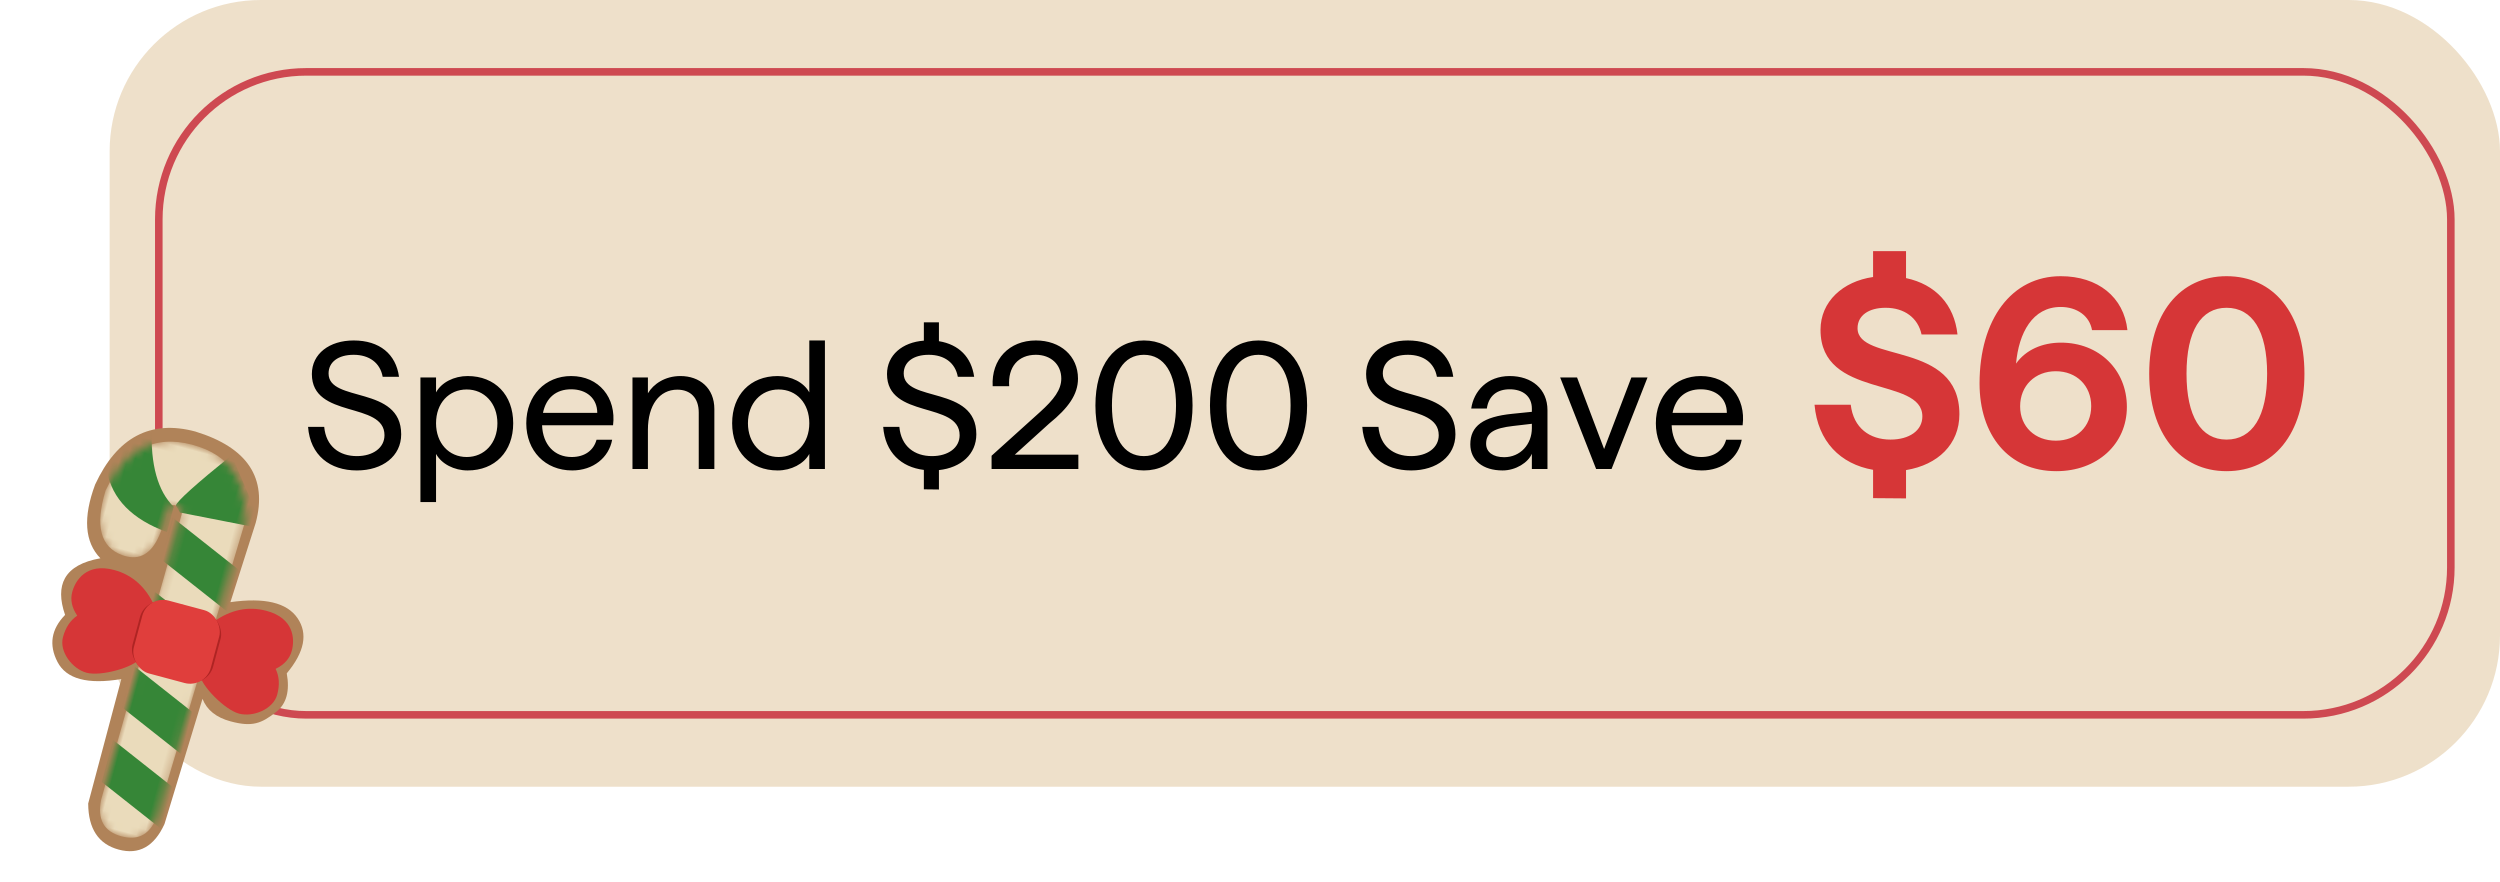 <svg xmlns="http://www.w3.org/2000/svg" xmlns:xlink="http://www.w3.org/1999/xlink" fill="none" version="1.1" width="330.494" height="116.562" viewBox="0 0 330.494 116.562"><defs><mask id="master_svg0_106_84917" style="mask-type:alpha" maskUnits="objectBoundingBox"><g><path d="M16.791,64.612Q16.534,71.9,21.156,72.283Q22.544,72.398,23.469,71.799Q25.625,70.402,25.265,65.123Q25.265,64.1,26.292,64.1Q27.32,64.1,27.32,65.123L26.806,104.247Q27.063,108.21,30.658,108.21Q34.253,108.21,34.51,104.247L35.666,64.1Q34.125,55.79,26.292,55.79Q18.46,55.79,16.791,64.612Z" fill="#FFFFFF" fill-opacity="1"/></g></mask></defs><g><g><rect x="14.494" y="0" width="316" height="104" rx="20" fill="#EEE0CA" fill-opacity="1"/></g><g><rect x="20.994" y="9.5" width="303" height="85" rx="19.5" fill-opacity="0" stroke-opacity="1" stroke="#CE4951" fill="none" stroke-width="1"/></g><g transform="matrix(0.966,0.259,-0.259,0.966,14.47,-1.911)"><g><path d="M14.612,77.178Q14.089,79.23,15.878,81.872Q13.952,85.324,16.52,88.137Q19.089,90.95,25.252,88.137L25.285,105.162Q26.609,110,30.764,110Q34.919,110,35.729,105.162L36.294,87.881Q37.707,89.799,40.66,89.799C43.613,89.799,44.672,89.032,46.181,86.986Q47.69,84.941,46.181,81.744Q48.492,76.758,45.667,74.329Q42.843,71.9,36.551,74.584L37.065,63.608Q37.065,54.384,26.232,54Q17.034,54,15.252,64.199Q14.595,71.132,18.446,73.434Q15.179,74.961,14.612,77.178Z" fill="#B08359" fill-opacity="1"/></g><g mask="url(#master_svg0_106_84917)"><g><path d="M16.791,64.612Q16.534,71.9,21.156,72.283Q22.544,72.398,23.469,71.799Q25.625,70.402,25.265,65.123Q25.265,64.1,26.292,64.1Q27.32,64.1,27.32,65.123L26.806,104.247Q27.063,108.21,30.658,108.21Q34.253,108.21,34.51,104.247L35.666,64.1Q34.125,55.79,26.292,55.79Q18.46,55.79,16.791,64.612Z" fill="#EADBBB" fill-opacity="1"/></g><g><path d="M26.279,101.945L39.633,107.699L39.633,101.945L26.279,96.192L26.279,101.945Z" fill="#368637" fill-opacity="1"/></g><g><path d="M26.279,91.717L39.633,97.47L39.633,91.717L26.279,85.963L26.279,91.717Z" fill="#368637" fill-opacity="1"/></g><g><path d="M26.279,81.489L39.633,87.242L39.633,81.489L26.279,75.735L26.279,81.489Z" fill="#368637" fill-opacity="1"/></g><g><path d="M26.279,71.516L39.633,77.269L39.633,71.516L26.279,65.763L26.279,71.516Z" fill="#368637" fill-opacity="1"/></g><g><path d="M26.279,64.1L27.049,64.868L38.22,64.1L31.672,55.79Q26.279,63.205,26.279,64.1Z" fill="#368637" fill-opacity="1"/></g><g><path d="M20.53,55.023Q15.908,57.452,16.293,62.055Q18.733,67.169,26.052,67.808Q26.052,66.018,26.052,64.356Q22.2,62.183,20.53,55.023Z" fill="#368637" fill-opacity="1"/></g></g><g><g><path d="M16.007,78.688Q16.007,80.306,17.457,81.551Q16.369,82.795,16.369,84.787C16.369,86.778,18.665,88.521,20.599,88.521C22.533,88.521,26.4,86.28,27.004,84.787Q27.608,83.293,27.004,77.693Q24.345,74.457,20.599,74.457C16.853,74.457,16.007,77.07,16.007,78.688Z" fill="#D63637" fill-opacity="1"/></g><g transform="matrix(-1,0,0,1,92.105,0)"><path d="M46.053,78.688Q46.053,80.306,47.503,81.551Q46.415,82.795,46.415,84.787C46.415,86.778,48.711,88.521,50.645,88.521C52.579,88.521,56.446,86.28,57.05,84.787Q57.654,83.293,57.05,77.693Q54.391,74.457,50.645,74.457C46.899,74.457,46.053,77.07,46.053,78.688Z" fill="#D63637" fill-opacity="1"/></g><g><rect x="25.508" y="76.758" width="11.043" height="9.461" rx="2.83" fill="#AF2423" fill-opacity="1"/></g><g><rect x="25.765" y="76.502" width="10.529" height="9.973" rx="2.83" fill="#E03E3C" fill-opacity="1"/></g></g></g><g><path d="M47.18,62.192C50.588,62.192,53.036,60.296,53.036,57.416C53.036,50.912,43.436,53.264,43.436,49.376C43.436,47.864,44.708,46.904,46.748,46.904C48.812,46.904,50.252,47.96,50.588,49.808L52.748,49.808C52.34,46.808,50.18,45.008,46.748,45.008C43.556,45.008,41.228,46.76,41.228,49.448C41.228,55.424,50.828,53.024,50.828,57.536C50.828,59.192,49.316,60.296,47.18,60.296C44.876,60.296,43.1,59.024,42.86,56.432L40.724,56.432C41.012,60.2,43.628,62.192,47.18,62.192ZM55.58,66.368L57.644,66.368L57.644,60.008C58.364,61.328,60.044,62.192,61.82,62.192C65.444,62.192,67.844,59.696,67.844,55.952C67.844,52.208,65.444,49.712,61.82,49.712C60.02,49.712,58.364,50.552,57.644,51.872L57.644,49.904L55.58,49.904L55.58,66.368ZM57.644,55.952C57.644,53.312,59.324,51.488,61.7,51.488C64.028,51.488,65.756,53.312,65.756,55.952C65.756,58.592,64.028,60.416,61.7,60.416C59.324,60.416,57.644,58.568,57.644,55.952ZM75.644,62.192C78.428,62.192,80.492,60.488,80.924,58.136L78.86,58.136C78.476,59.528,77.324,60.416,75.572,60.416C73.292,60.416,71.756,58.784,71.66,56.216L81.044,56.216C81.5,52.592,79.196,49.712,75.5,49.712C72.068,49.712,69.572,52.304,69.572,55.952C69.572,59.6,72.068,62.192,75.644,62.192ZM71.78,54.584C72.188,52.568,73.532,51.464,75.5,51.464C77.54,51.464,78.956,52.664,78.956,54.584L71.78,54.584ZM83.612,62L85.652,62L85.652,56.816C85.652,53.576,87.164,51.512,89.54,51.512C91.268,51.512,92.372,52.592,92.372,54.536L92.372,62L94.436,62L94.436,54.08C94.436,51.296,92.492,49.712,89.948,49.712C87.932,49.712,86.396,50.744,85.652,51.992L85.652,49.904L83.612,49.904L83.612,62ZM102.812,62.192C104.588,62.192,106.268,61.328,106.988,60.008L106.988,62L109.052,62L109.052,45.008L106.988,45.008L106.988,51.872C106.268,50.552,104.612,49.712,102.812,49.712C99.188,49.712,96.788,52.208,96.788,55.952C96.788,59.696,99.188,62.192,102.812,62.192ZM98.876,55.952C98.876,53.312,100.604,51.488,102.932,51.488C105.308,51.488,106.988,53.312,106.988,55.952C106.988,58.568,105.308,60.416,102.932,60.416C100.604,60.416,98.876,58.592,98.876,55.952ZM122.132,64.688L124.124,64.712L124.124,62.144C127.052,61.832,129.068,60.032,129.068,57.416C129.068,50.912,119.468,53.264,119.468,49.376C119.468,47.864,120.74,46.904,122.78,46.904C124.844,46.904,126.284,47.96,126.62,49.808L128.78,49.808C128.42,47.216,126.764,45.536,124.124,45.104L124.124,42.608L122.132,42.608L122.132,45.032C119.276,45.248,117.26,46.952,117.26,49.448C117.26,55.424,126.86,53.024,126.86,57.536C126.86,59.192,125.348,60.296,123.212,60.296C120.908,60.296,119.132,59.024,118.892,56.432L116.756,56.432C117.02,59.816,119.132,61.76,122.132,62.12L122.132,64.688ZM131.084,62L142.556,62L142.556,60.104L134.156,60.104L138.716,55.976C141.236,53.936,142.508,52.136,142.508,50.048C142.508,47.048,140.18,45.008,136.94,45.008C133.412,45.008,131.036,47.504,131.228,51.056L133.412,51.056C133.22,48.512,134.612,46.904,136.94,46.904C138.884,46.904,140.3,48.152,140.3,50.048C140.3,51.512,139.34,52.808,137.468,54.488L131.084,60.248L131.084,62ZM151.22,62.192C155.156,62.192,157.652,58.952,157.652,53.6C157.652,48.248,155.156,45.008,151.22,45.008C147.308,45.008,144.812,48.248,144.812,53.6C144.812,58.952,147.308,62.192,151.22,62.192ZM146.996,53.6C146.996,49.328,148.532,46.904,151.22,46.904C153.908,46.904,155.468,49.328,155.468,53.6C155.468,57.872,153.908,60.296,151.22,60.296C148.532,60.296,146.996,57.872,146.996,53.6ZM166.364,62.192C170.3,62.192,172.796,58.952,172.796,53.6C172.796,48.248,170.3,45.008,166.364,45.008C162.452,45.008,159.956,48.248,159.956,53.6C159.956,58.952,162.452,62.192,166.364,62.192ZM162.14,53.6C162.14,49.328,163.676,46.904,166.364,46.904C169.052,46.904,170.612,49.328,170.612,53.6C170.612,57.872,169.052,60.296,166.364,60.296C163.676,60.296,162.14,57.872,162.14,53.6ZM186.548,62.192C189.956,62.192,192.404,60.296,192.404,57.416C192.404,50.912,182.804,53.264,182.804,49.376C182.804,47.864,184.076,46.904,186.116,46.904C188.18,46.904,189.62,47.96,189.956,49.808L192.116,49.808C191.708,46.808,189.548,45.008,186.116,45.008C182.924,45.008,180.596,46.76,180.596,49.448C180.596,55.424,190.196,53.024,190.196,57.536C190.196,59.192,188.684,60.296,186.548,60.296C184.244,60.296,182.468,59.024,182.228,56.432L180.092,56.432C180.38,60.2,182.996,62.192,186.548,62.192ZM198.644,62.192C200.396,62.192,202.028,61.136,202.508,59.984L202.508,62L204.572,62L204.572,54.224C204.572,51.416,202.484,49.712,199.58,49.712C196.604,49.712,194.828,51.704,194.492,54.008L196.556,54.008C196.796,52.328,197.9,51.464,199.58,51.464C201.332,51.464,202.508,52.4,202.508,54.008L202.508,54.44L199.916,54.704C196.076,55.088,194.372,56.312,194.372,58.736C194.372,60.848,196.028,62.192,198.644,62.192ZM196.46,58.664C196.46,57.2,197.516,56.6,200.036,56.312L202.508,56.024L202.508,56.6C202.508,58.736,200.996,60.44,198.836,60.44C197.372,60.44,196.46,59.768,196.46,58.664ZM211.004,62L213.044,62L217.796,49.904L215.66,49.904L212.06,59.36L208.484,49.904L206.252,49.904L211.004,62ZM224.972,62.192C227.756,62.192,229.82,60.488,230.252,58.136L228.188,58.136C227.804,59.528,226.652,60.416,224.9,60.416C222.62,60.416,221.084,58.784,220.988,56.216L230.372,56.216C230.828,52.592,228.524,49.712,224.828,49.712C221.396,49.712,218.9,52.304,218.9,55.952C218.9,59.6,221.396,62.192,224.972,62.192ZM221.108,54.584C221.516,52.568,222.86,51.464,224.828,51.464C226.868,51.464,228.284,52.664,228.284,54.584L221.108,54.584Z" fill="#000000" fill-opacity="1"/></g><g><path d="M247.616,65.852L251.972,65.888L251.972,62.144C256.184,61.46,259.028,58.724,259.028,54.764C259.028,45.008,245.564,47.996,245.564,43.388C245.564,41.732,247.004,40.688,249.272,40.688C251.756,40.688,253.556,42.02,254.024,44.216L258.776,44.216C258.344,40.256,255.86,37.592,251.972,36.764L251.972,33.2L247.616,33.2L247.616,36.62C243.62,37.196,240.668,39.86,240.668,43.604C240.668,52.784,254.132,49.724,254.132,55.052C254.132,56.924,252.404,58.112,249.92,58.112C247.184,58.112,245.024,56.6,244.664,53.504L239.876,53.504C240.308,58.364,243.296,61.352,247.616,62.108L247.616,65.852ZM271.844,62.288C277.244,62.288,281.168,58.724,281.168,53.792C281.168,48.896,277.496,45.296,272.456,45.296C270.008,45.296,267.812,46.232,266.516,48.068C266.876,44.036,268.676,40.58,272.42,40.58C274.58,40.58,276.236,41.768,276.56,43.64L281.24,43.64C280.772,39.284,277.352,36.512,272.42,36.512C265.94,36.512,261.692,42.2,261.692,50.696C261.692,57.464,265.472,62.288,271.844,62.288ZM267.056,53.72C267.056,50.984,269.036,49.076,271.772,49.076C274.508,49.076,276.452,50.984,276.452,53.684C276.452,56.42,274.508,58.256,271.772,58.256C269.036,58.256,267.056,56.42,267.056,53.72ZM294.344,62.288C300.572,62.288,304.64,57.32,304.64,49.4C304.64,41.444,300.572,36.512,294.344,36.512C288.188,36.512,284.12,41.444,284.12,49.4C284.12,57.32,288.188,62.288,294.344,62.288ZM289.052,49.4C289.052,43.748,290.96,40.688,294.344,40.688C297.764,40.688,299.708,43.748,299.708,49.4C299.708,55.052,297.764,58.112,294.344,58.112C290.96,58.112,289.052,55.052,289.052,49.4Z" fill="#D63637" fill-opacity="1"/></g></g></svg>